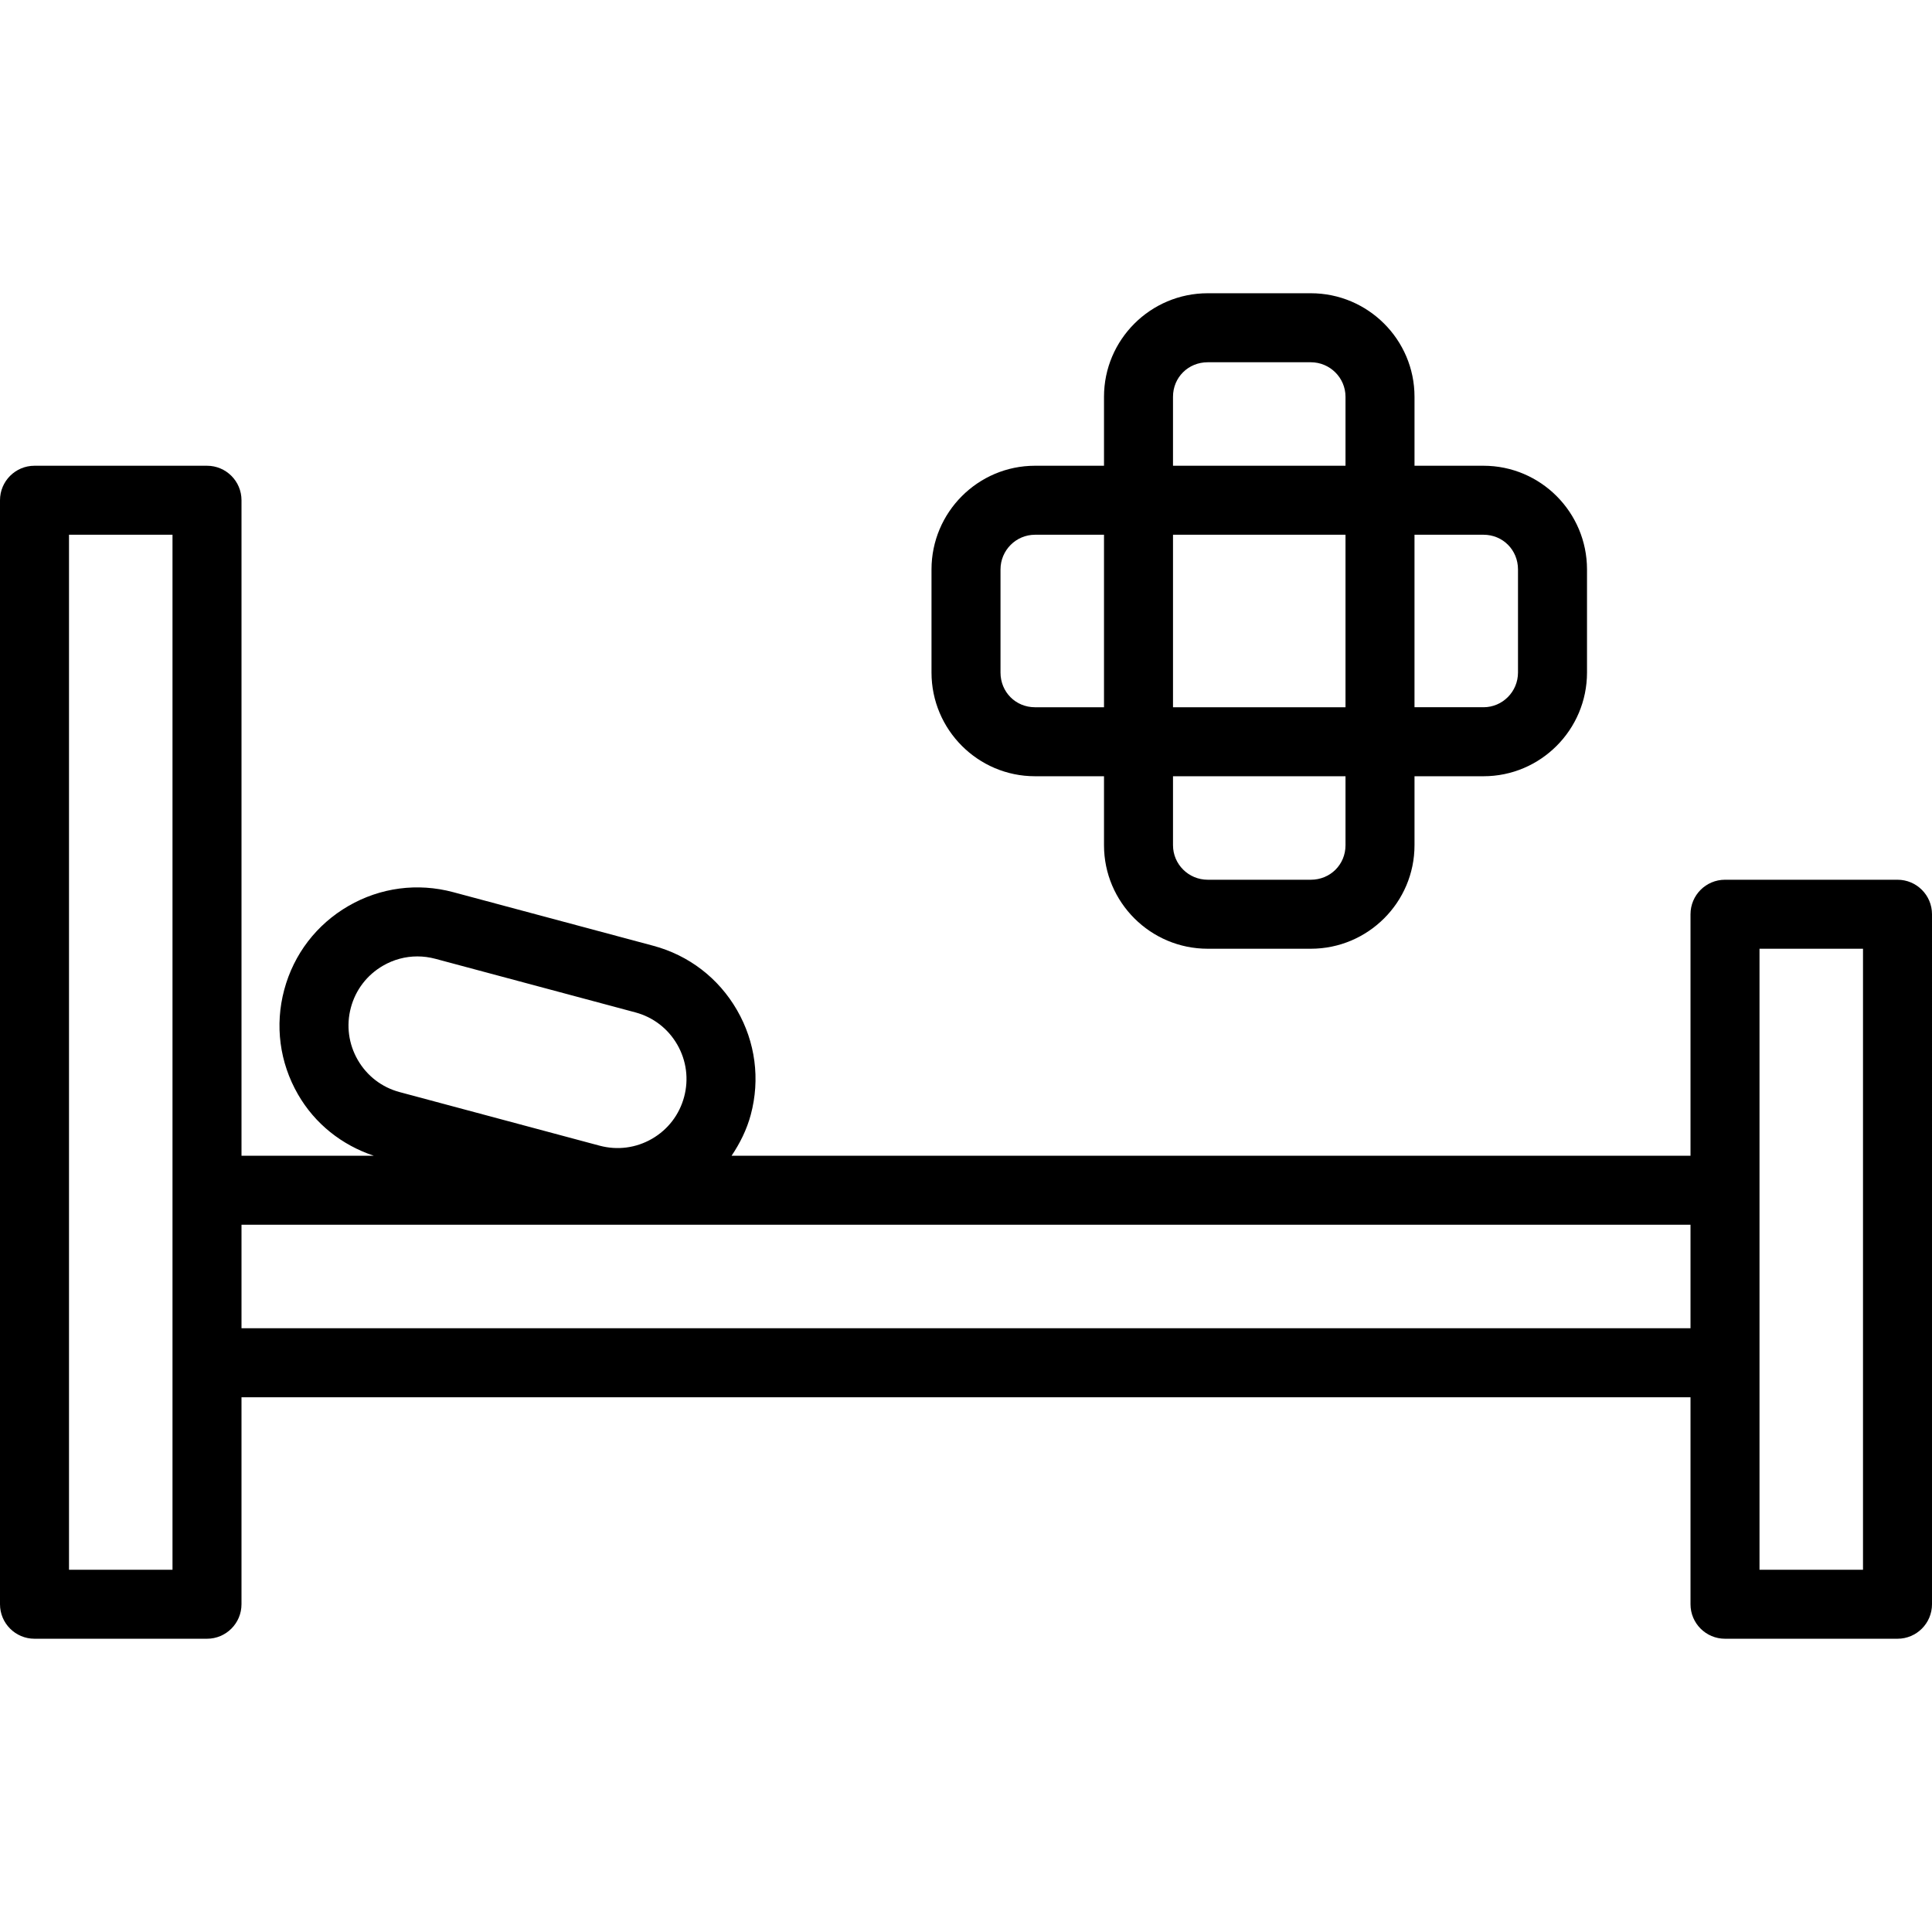 <?xml version="1.0" encoding="iso-8859-1"?>
<!-- Uploaded to: SVG Repo, www.svgrepo.com, Generator: SVG Repo Mixer Tools -->
<svg fill="#000000" height="800px" width="800px" version="1.1" id="Layer_1" xmlns="http://www.w3.org/2000/svg" xmlns:xlink="http://www.w3.org/1999/xlink" 
	 viewBox="0 0 226.262 226.262" xml:space="preserve">
<g>
	<g>
		<g>
			<path d="M222.222,103.029H202.02c-2.231,0-4.04,1.809-4.04,4.04v28.283H85.678c0.98-1.461,1.778-3.051,2.246-4.8
				c1.117-4.165,0.545-8.517-1.61-12.255c-2.156-3.743-5.64-6.42-9.807-7.536l-23.438-6.28c-4.171-1.115-8.523-0.543-12.257,1.616
				c-3.737,2.16-6.408,5.646-7.524,9.815c-1.117,4.163-0.545,8.515,1.61,12.255c1.988,3.451,5.136,5.936,8.877,7.185H28.283V58.585
				c0-2.231-1.809-4.04-4.04-4.04H4.04c-2.231,0-4.04,1.809-4.04,4.04v129.293c0,2.231,1.809,4.04,4.04,4.04h20.202
				c2.231,0,4.04-1.809,4.04-4.04v-24.242H197.98v24.242c0,2.231,1.809,4.04,4.04,4.04h20.202c2.231,0,4.04-1.809,4.04-4.04V107.07
				C226.263,104.839,224.453,103.029,222.222,103.029z M20.202,139.393v20.202v24.242H8.081V62.625h12.121V139.393z M41.899,124.133
				c-1.079-1.872-1.365-4.048-0.807-6.13c0.558-2.085,1.896-3.829,3.764-4.908c1.243-0.72,2.622-1.087,4.021-1.087
				c0.7,0,1.406,0.093,2.101,0.278l23.438,6.28c2.079,0.558,3.819,1.896,4.897,3.766c1.077,1.87,1.365,4.046,0.807,6.128
				c-0.558,2.085-1.896,3.829-3.764,4.908c-1.868,1.079-4.042,1.361-6.122,0.809l-23.438-6.28
				C44.717,127.339,42.977,126.003,41.899,124.133z M197.98,155.555H28.283v-12.121H197.98V155.555z M218.182,183.838h-12.121
				v-24.242v-20.202V111.11h12.121V183.838z"/>
			<path d="M121.212,90.908h8.081v8.081c0,6.684,5.449,12.121,12.145,12.121h12.074c6.696,0,12.145-5.437,12.145-12.121v-8.081
				h8.081c6.684,0,12.121-5.449,12.121-12.145V66.69c0-6.696-5.437-12.145-12.121-12.145h-8.081v-8.081
				c0-6.684-5.449-12.121-12.145-12.121h-12.074c-6.696,0-12.145,5.437-12.145,12.121v8.081h-8.081
				c-6.684,0-12.121,5.449-12.121,12.145v12.074C109.091,85.46,114.528,90.908,121.212,90.908z M165.656,62.625h8.081
				c2.265,0,4.04,1.785,4.04,4.064v12.074c0,2.241-1.813,4.064-4.04,4.064h-8.081V62.625z M137.374,46.465
				c0-2.265,1.785-4.04,4.064-4.04h12.074c2.241,0,4.064,1.813,4.064,4.04v8.081h-20.202V46.465z M137.374,62.625h20.202v20.202
				h-20.202V62.625z M137.374,90.908h20.202v8.081c0,2.265-1.785,4.04-4.064,4.04h-12.074c-2.241,0-4.064-1.813-4.064-4.04V90.908z
				 M117.172,66.69c0-2.241,1.813-4.064,4.04-4.064h8.081v20.202h-8.081c-2.265,0-4.04-1.785-4.04-4.064V66.69z"/>
		</g>
	</g>
</g>
</svg>